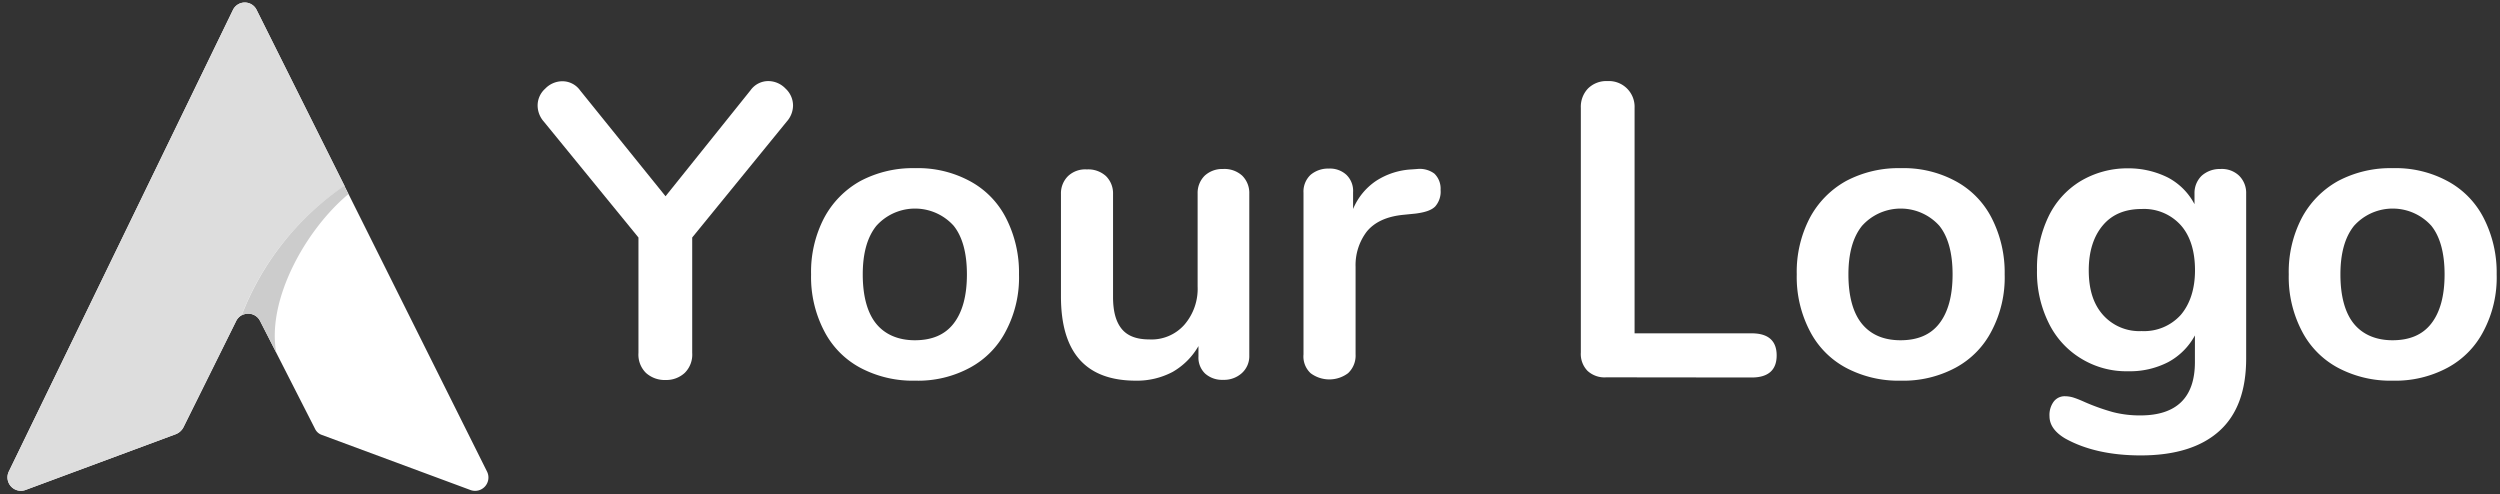 <svg xmlns="http://www.w3.org/2000/svg" xmlns:xlink="http://www.w3.org/1999/xlink" width="600" height="118.6" viewBox="0 0 600 118.6"><rect x="0" y="0" width="600" height="118.6" fill="#333333" stroke="none"/><defs><clipPath id="a"><rect x="0.8" width="117.4" height="118.6" style="fill:none"/></clipPath><clipPath id="b"><rect x="0.8" width="82.3" height="118.6" style="fill:none"/></clipPath></defs><g style="clip-path:url(#a)"><path d="M112.9,117.6,77.3,104.4a2.81,2.81,0,0,1-1.7-1.5L62.4,77a3.22,3.22,0,0,0-4.35-1.35h0A3.14,3.14,0,0,0,56.7,77L44,102.6a3.52,3.52,0,0,1-1.8,1.6L6.1,117.6a3.22,3.22,0,0,1-4-4.4L55.9,2.4a3.16,3.16,0,0,1,5.7,0l55.3,110.8a3.2,3.2,0,0,1-4,4.4" style="fill:#ffffff"/></g><g style="clip-path:url(#b)"><path d="M82.7,44.6A66.3,66.3,0,0,0,58,75.6,3.58,3.58,0,0,0,56.7,77L44,102.6a3.52,3.52,0,0,1-1.8,1.6L6.1,117.6a3.22,3.22,0,0,1-4-4.4L55.9,2.4a3.16,3.16,0,0,1,5.7,0L82.7,44.6" style="fill:#dddddd"/></g><path d="M58,75.6a4.9,4.9,0,0,1,1.3-.4,6.52,6.52,0,0,0-1.3.4m1.3-.4h0m0,0h0M83.6,46.3l-.9-1.8.9,1.8" style="fill:#b2b2b2"/><path d="M66.3,84.6,62.4,77a3,3,0,0,0-2.8-1.7h-.3a3.29,3.29,0,0,0-1.3.4A66.77,66.77,0,0,1,82.6,44.6l.9,1.8.1.2C73.3,55.2,64,72,66.3,84.6" style="fill:#cccccc"/><path d="M180.13,21.66a5.23,5.23,0,0,1,4.3-2.2,5.75,5.75,0,0,1,4.1,1.8,5.55,5.55,0,0,1,1.8,4.1,5.87,5.87,0,0,1-1.5,3.8L166.13,57V84.7a6.17,6.17,0,0,1-1.8,4.8,6.54,6.54,0,0,1-4.6,1.7,6.71,6.71,0,0,1-4.7-1.7,6.17,6.17,0,0,1-1.8-4.8V57l-22.7-27.8a5.87,5.87,0,0,1-1.5-3.8,5.39,5.39,0,0,1,1.8-4.1,5.75,5.75,0,0,1,4.1-1.8,5.23,5.23,0,0,1,4.3,2.2l20.5,25.4Z" style="fill:#ffffff"/><path d="M219.66,91.36a26.84,26.84,0,0,1-13.2-3.1,20.76,20.76,0,0,1-8.7-8.9,28,28,0,0,1-3.1-13.5,28,28,0,0,1,3.1-13.5,21.93,21.93,0,0,1,8.7-8.9,26.84,26.84,0,0,1,13.2-3.1,26.12,26.12,0,0,1,13.1,3.1,20.76,20.76,0,0,1,8.7,8.9,28.62,28.62,0,0,1,3.1,13.5,27.43,27.43,0,0,1-3.1,13.5,20.76,20.76,0,0,1-8.7,8.9A26.12,26.12,0,0,1,219.66,91.36Zm-.1-9.7c4.1,0,7.2-1.3,9.3-4s3.2-6.6,3.2-11.8-1.1-9.1-3.2-11.7a12.48,12.48,0,0,0-17.63-.87c-.3.27-.59.57-.87.87q-3.3,4.05-3.3,11.7c0,5.2,1.1,9.2,3.2,11.8S215.56,81.66,219.56,81.66Z" style="fill:#ffffff"/><path d="M293.53,40.56a6.31,6.31,0,0,1,4.6,1.6,5.81,5.81,0,0,1,1.7,4.3v38.9a5.45,5.45,0,0,1-1.8,4.2,6.37,6.37,0,0,1-4.5,1.6,6.11,6.11,0,0,1-4.3-1.5,5.3,5.3,0,0,1-1.6-4.1v-2.5a16.77,16.77,0,0,1-6.2,6.2,18.23,18.23,0,0,1-8.8,2.1c-12,0-18-6.7-18-20.2V46.56a5.81,5.81,0,0,1,1.7-4.3,6,6,0,0,1,4.5-1.6,6.31,6.31,0,0,1,4.6,1.6,5.81,5.81,0,0,1,1.7,4.3v24.7c0,3.5.7,6,2.1,7.7s3.6,2.5,6.6,2.5a10.5,10.5,0,0,0,8.4-3.5,13.19,13.19,0,0,0,3.2-9.2V46.46a5.81,5.81,0,0,1,1.7-4.3A6.2,6.2,0,0,1,293.53,40.56Z" style="fill:#ffffff"/><path d="M340.14,40.56a5.88,5.88,0,0,1,4.1,1.1,5,5,0,0,1,1.5,3.9,5.37,5.37,0,0,1-1.3,4c-.9.9-2.4,1.4-4.7,1.7l-3,.3c-3.9.4-6.8,1.7-8.7,4a13.28,13.28,0,0,0-2.7,8.5v21a5.77,5.77,0,0,1-1.8,4.5,7.5,7.5,0,0,1-9,0,5.48,5.48,0,0,1-1.7-4.5V46.26a5.51,5.51,0,0,1,1.7-4.3,6.52,6.52,0,0,1,4.4-1.5,5.8,5.8,0,0,1,4.2,1.5,5.36,5.36,0,0,1,1.6,4.2v4a15.13,15.13,0,0,1,5.6-6.8,17.31,17.31,0,0,1,8.4-2.7Z" style="fill:#ffffff"/><path d="M385.5,90.56A6,6,0,0,1,381,89a5.79,5.79,0,0,1-1.6-4.4V25.86a6.35,6.35,0,0,1,1.7-4.6,6.25,6.25,0,0,1,4.7-1.8,6.17,6.17,0,0,1,6.5,6.4V80h28.1c4,0,6,1.8,6,5.3s-2,5.3-6,5.3Z" style="fill:#ffffff"/><path d="M456.22,91.36a26.84,26.84,0,0,1-13.2-3.1,20.76,20.76,0,0,1-8.7-8.9,28,28,0,0,1-3.1-13.5,28,28,0,0,1,3.1-13.5,21.93,21.93,0,0,1,8.7-8.9,26.84,26.84,0,0,1,13.2-3.1,26.12,26.12,0,0,1,13.1,3.1,20.76,20.76,0,0,1,8.7,8.9,28.62,28.62,0,0,1,3.1,13.5,27.43,27.43,0,0,1-3.1,13.5,20.76,20.76,0,0,1-8.7,8.9A26.46,26.46,0,0,1,456.22,91.36Zm-.1-9.7c4.1,0,7.2-1.3,9.3-4s3.2-6.6,3.2-11.8-1.1-9.1-3.2-11.7a12.48,12.48,0,0,0-17.63-.87c-.3.27-.59.57-.87.87q-3.3,4.05-3.3,11.7c0,5.2,1.1,9.2,3.2,11.8S452,81.66,456.12,81.66Z" style="fill:#ffffff"/><path d="M532.88,40.56a6,6,0,0,1,4.5,1.6,5.81,5.81,0,0,1,1.7,4.3V86c0,7.7-2.1,13.5-6.4,17.4s-10.6,5.9-18.9,5.9c-7.3,0-13.4-1.4-18.2-4.1-2.5-1.5-3.7-3.3-3.7-5.3a5.4,5.4,0,0,1,1-3.5,3.29,3.29,0,0,1,2.8-1.3,6.9,6.9,0,0,1,2.2.4c.9.3,1.8.7,2.7,1.1a51.16,51.16,0,0,0,6.5,2.3,25.76,25.76,0,0,0,6.6.8c8.7,0,13.1-4.3,13.1-12.8V80.5a15.78,15.78,0,0,1-6.4,6.4,20,20,0,0,1-9.6,2.2,20.75,20.75,0,0,1-11.4-3.1,20.39,20.39,0,0,1-7.7-8.5,27.38,27.38,0,0,1-2.8-12.7,28.57,28.57,0,0,1,2.7-12.7,20.09,20.09,0,0,1,7.7-8.6,21.88,21.88,0,0,1,11.4-3.1,21.15,21.15,0,0,1,9.6,2.2,15.2,15.2,0,0,1,6.4,6.4V46.4a5.76,5.76,0,0,1,1.7-4.2A6.49,6.49,0,0,1,532.88,40.56ZM514,79.46a11.85,11.85,0,0,0,9.4-3.9c2.2-2.6,3.4-6.2,3.4-10.7s-1.1-8.2-3.4-10.8a11.85,11.85,0,0,0-9.4-3.9q-6,0-9.3,3.9c-2.2,2.6-3.4,6.2-3.4,10.8s1.1,8.1,3.4,10.7A11.66,11.66,0,0,0,514,79.46Z" style="fill:#ffffff"/><path d="M574.3,91.36a26.84,26.84,0,0,1-13.2-3.1,20.76,20.76,0,0,1-8.7-8.9,28,28,0,0,1-3.1-13.5,28,28,0,0,1,3.1-13.5,21.93,21.93,0,0,1,8.7-8.9,26.84,26.84,0,0,1,13.2-3.1,26.12,26.12,0,0,1,13.1,3.1,20.76,20.76,0,0,1,8.7,8.9,28.62,28.62,0,0,1,3.1,13.5,27.43,27.43,0,0,1-3.1,13.5,20.76,20.76,0,0,1-8.7,8.9A26.46,26.46,0,0,1,574.3,91.36Zm-.1-9.7c4.1,0,7.2-1.3,9.3-4s3.2-6.6,3.2-11.8-1.1-9.1-3.2-11.7a12.48,12.48,0,0,0-17.63-.87c-.3.27-.59.57-.87.87q-3.3,4.05-3.3,11.7c0,5.2,1.1,9.2,3.2,11.8S570.2,81.66,574.2,81.66Z" style="fill:#ffffff"/></svg>